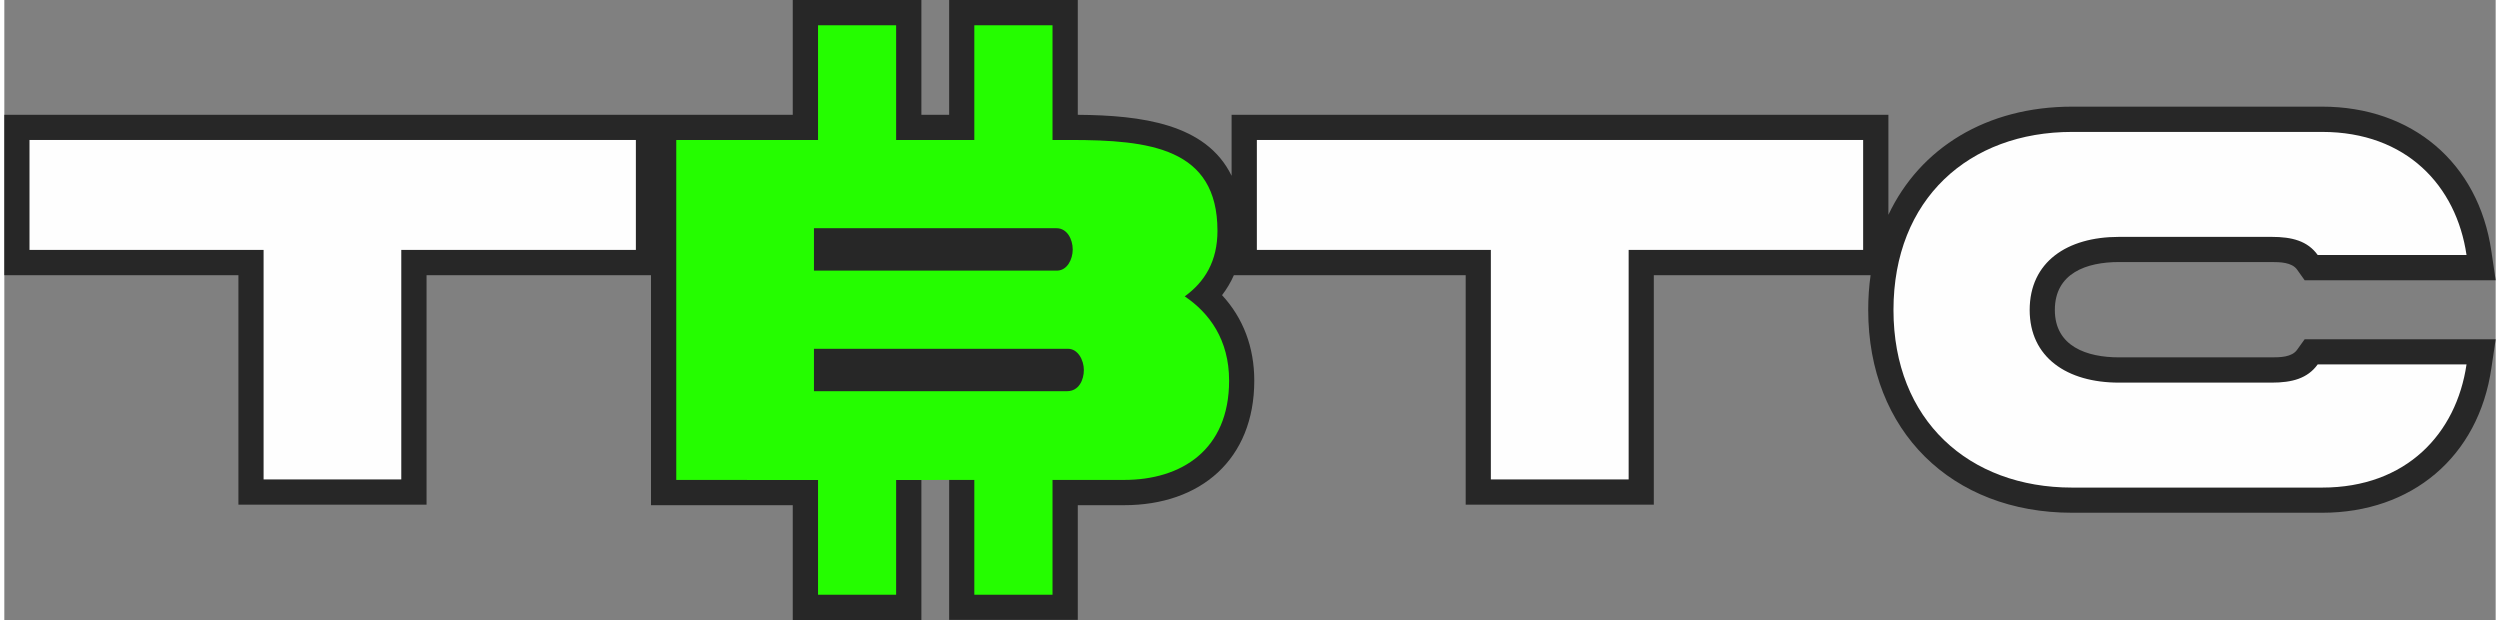 <?xml version="1.0" encoding="UTF-8"?> <svg xmlns="http://www.w3.org/2000/svg" xmlns:xlink="http://www.w3.org/1999/xlink" xmlns:xodm="http://www.corel.com/coreldraw/odm/2003" xml:space="preserve" width="250px" height="62px" version="1.1" style="shape-rendering:geometricPrecision; text-rendering:geometricPrecision; image-rendering:optimizeQuality; fill-rule:evenodd; clip-rule:evenodd" viewBox="0 0 250.42 62.32"><rect x="0" y="0" width="250.42" height="62.32" fill="#808080" stroke="none"/> <defs> <style type="text/css"> .fil0 {fill:#272727} .fil2 {fill:#25FD00;fill-rule:nonzero} .fil1 {fill:#FEFEFE;fill-rule:nonzero} </style> </defs> <g id="Layer_x0020_1">  <path class="fil0" d="M65 27.66l-22.56 0 0 23.07 -18.91 0 0 -23.07 -23.53 0 0 -16.12 79.25 0 0 -11.54 12.93 0 0 11.54 2.79 0 0 -11.54 12.93 0 0 11.54c6.38,0.05 12.91,0.88 15.46,6.13l0 -6.13 66.02 0 0 10.05c3.18,-6.73 9.88,-10.87 18.46,-10.87l25.14 0c9,0 15.71,5.61 17.01,14.54l0.43 2.91 -19.2 0 -0.76 -1.07c-0.53,-0.74 -1.73,-0.76 -2.55,-0.76l-15.36 0c-3.24,0 -6.44,1.1 -6.44,4.82 0,3.68 3.25,4.76 6.44,4.76l15.36 0c0.82,0 2.02,-0.01 2.55,-0.76l0.76 -1.06 19.2 0 -0.43 2.9c-1.3,8.93 -8.01,14.54 -17.01,14.54l-25.14 0c-12.1,0 -20.49,-8.22 -20.49,-20.38 0,-1.21 0.08,-2.38 0.24,-3.5l-21.79 0 0 23.07 -18.91 0 0 -23.07 -23.3 0c-0.31,0.71 -0.71,1.38 -1.19,2.01 2.13,2.3 3.24,5.24 3.24,8.59 0,7.93 -5.41,12.52 -13.08,12.52l-4.66 0 0 11.53 -12.93 0 0 -16.6 5.07 0 0 11.53 2.79 0 0 -11.53 9.73 0c4.88,0 8.01,-2.36 8.01,-7.45 0,-2.73 -1.08,-4.85 -3.34,-6.37l-3.01 -2.03 2.94 -2.12c1.58,-1.15 2.25,-2.58 2.25,-4.54 0,-2.46 -0.62,-4.32 -2.93,-5.38 -2.55,-1.18 -6.56,-1.22 -9.34,-1.22l-4.31 0 0 -11.53 -2.79 0 0 11.53 -12.93 0 0 -11.53 -2.79 0 0 11.53 -14.25 0 0 29.11 14.25 0 0 11.53 2.79 0 0 -11.53 5.07 0 0 16.61 -12.93 0 0 -11.54 -14.25 0 0 -23.12zm41.83 14.2l-27.99 0 0 -9.33 28.09 0c2.5,0 4.11,2.33 4.11,4.66 0,2.44 -1.6,4.67 -4.21,4.67zm-27.99 -21.45l26.93 0c2.55,0 4.16,2.28 4.16,4.66 0,2.29 -1.5,4.54 -3.93,4.66l-0.06 0.01 -27.1 0 0 -9.33z"></path> <g id="_1741391562400"> <path class="fil1" d="M212.55 23.81l15.36 0c2.03,0 3.6,0.4 4.62,1.82l14.96 0c-1.02,-6.95 -6.04,-12.37 -14.51,-12.37l-25.14 0c-10.35,0 -17.95,6.74 -17.95,17.9 0,11.1 7.6,17.85 17.95,17.85l25.14 0c8.47,0 13.49,-5.43 14.51,-12.38l-14.96 0c-1.02,1.42 -2.59,1.83 -4.62,1.83l-15.36 0c-5.22,0 -8.97,-2.54 -8.97,-7.3 0,-4.82 3.75,-7.35 8.97,-7.35z"></path> <polygon class="fil1" points="163.27,48.19 163.27,25.12 186.84,25.12 186.84,14.07 125.9,14.07 125.9,25.12 149.42,25.12 149.42,48.19 "></polygon> <g> <path class="fil2" d="M97.5 48.24l0 11.54 7.86 0 0 -11.54 7.2 0c5.73,0 10.55,-2.99 10.55,-9.98 0,-4.11 -1.98,-6.8 -4.46,-8.47 2.03,-1.47 3.29,-3.55 3.29,-6.59 0,-8.32 -6.79,-9.13 -14.8,-9.13l-1.78 0 0 -11.53 -7.86 0 0 11.53 -7.86 0 0 -11.53 -7.85 0 0 11.53 -14.25 0 0 34.17 14.25 0.01 0 11.53 7.85 0 0 -11.53 7.86 -0.01zm9.33 -8.92l-25.45 0 0 -4.26 25.55 0c0.97,0 1.58,1.12 1.58,2.13 0,1.01 -0.51,2.13 -1.68,2.13zm-25.45 -16.38l24.39 0c1.06,0 1.62,1.12 1.62,2.13 0,1.02 -0.56,2.08 -1.52,2.13l-24.49 0 0 -4.26z"></path> </g> <polygon class="fil1" points="39.9,48.19 39.9,25.12 63.48,25.12 63.48,14.07 2.53,14.07 2.53,25.12 26.06,25.12 26.06,48.19 "></polygon> </g> </g> </svg> 